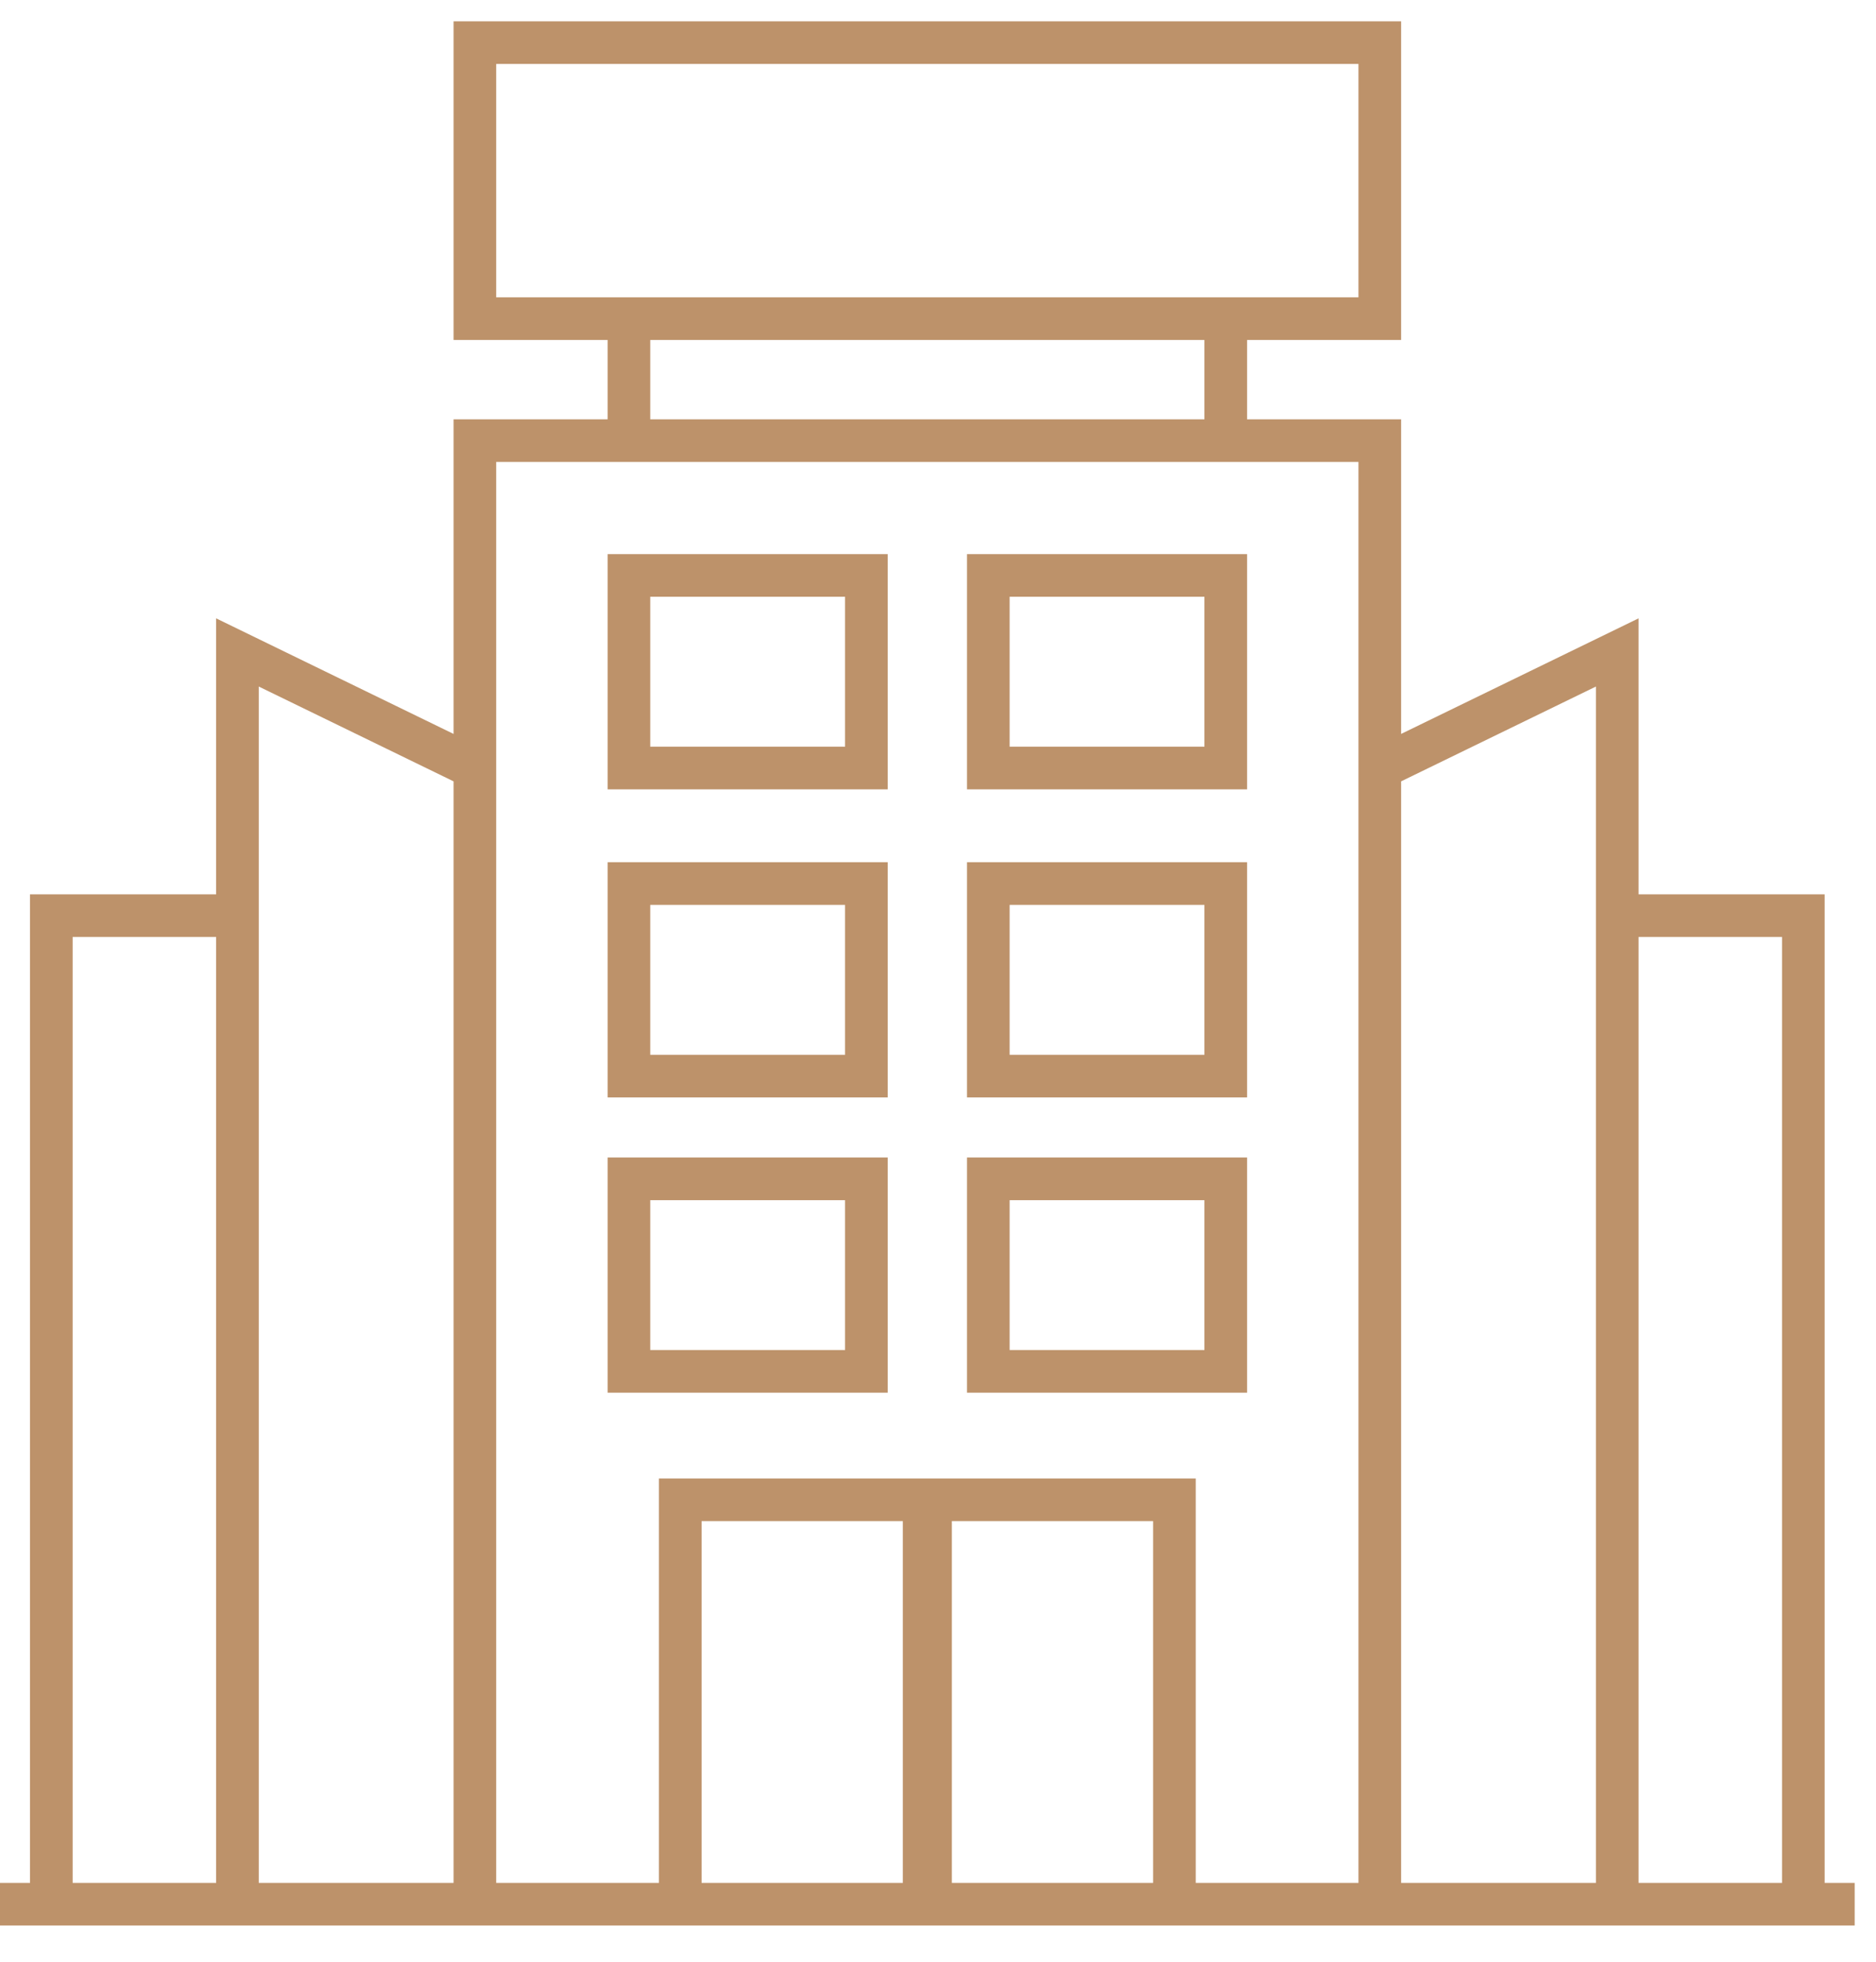 <?xml version="1.0" encoding="UTF-8"?> <svg xmlns="http://www.w3.org/2000/svg" width="44" height="46" viewBox="0 0 44 46" fill="none"> <path d="M0 44.651H1.204M15.955 44.651H21.825V35.168H15.955V44.651ZM15.955 44.651H11.138M11.138 44.651V18.009M11.138 44.651H5.569M21.825 10.332H14.751M14.751 10.332H11.138V18.009M14.751 10.332V7.472M14.751 7.472H21.825M14.751 7.472H11.138V1H21.825M11.138 18.009L5.569 15.299V21.471M5.569 44.651V21.471M5.569 44.651H1.204M5.569 21.471H1.204V44.651M43.5 44.651H42.296M27.545 44.651H21.675V35.168H27.545V44.651ZM27.545 44.651H32.362M32.362 44.651V18.009M32.362 44.651H37.931M21.675 10.332H28.749M28.749 10.332H32.362V18.009M28.749 10.332V7.472M28.749 7.472H21.675M28.749 7.472H32.362V1H21.675M32.362 18.009L37.931 15.299V21.471M37.931 44.651V21.471M37.931 44.651H42.296M37.931 21.471H42.296V44.651M20.32 13.493V18.009H14.751V13.493H20.32ZM20.32 20.718V25.234H14.751V20.718H20.32ZM20.32 27.642V32.157H14.751V27.642H20.32ZM23.18 13.493V18.009H28.749V13.493H23.18ZM23.18 20.718V25.234H28.749V20.718H23.18ZM23.18 27.642V32.157H28.749V27.642H23.18Z" stroke="#BD926A"></path> </svg> 